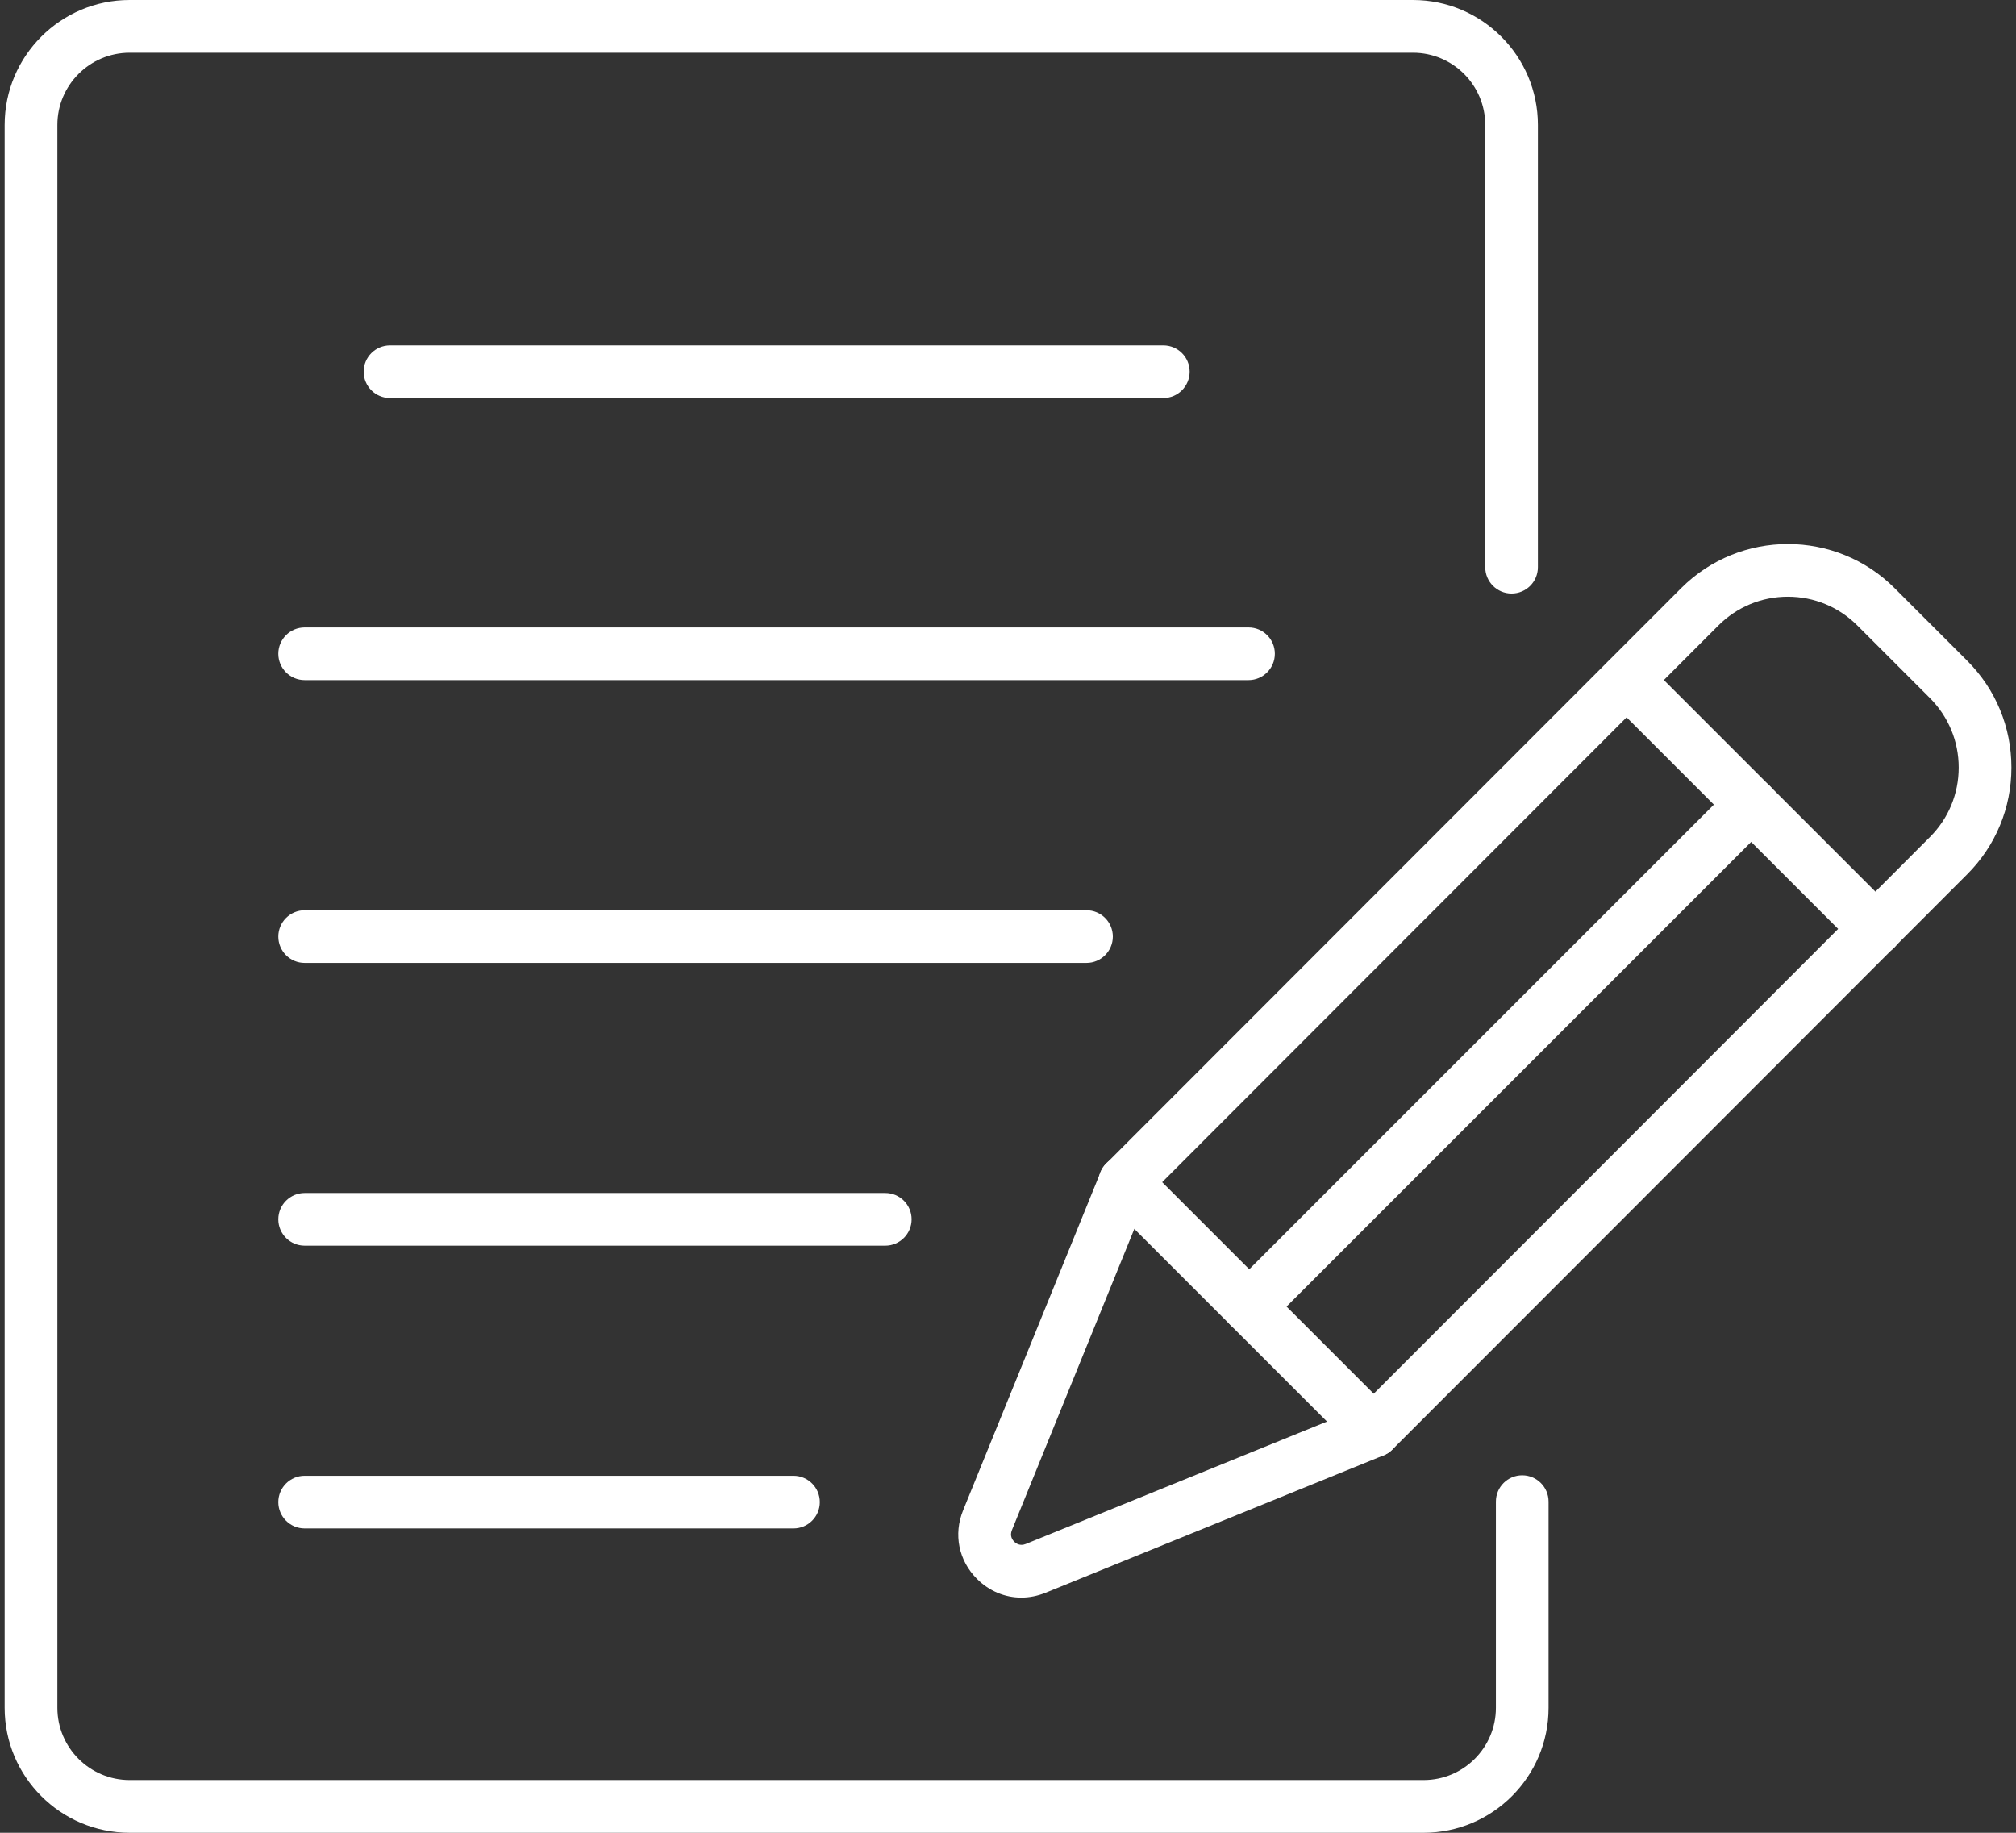 <svg width="66" height="60" viewBox="0 0 66 60" fill="none" xmlns="http://www.w3.org/2000/svg">
<rect x="0" y="0" width="66" height="60" fill="#333333" stroke="none"/>
<g clip-path="url(#clip0_5510_224812)">
<path d="M38.083 13.03H12.768C12.29 13.03 11.906 12.643 11.906 12.168C11.906 11.693 12.292 11.306 12.768 11.306H38.085C38.563 11.306 38.947 11.693 38.947 12.168C38.947 12.643 38.561 13.03 38.085 13.03H38.083Z" fill="white"/>
<path d="M35.572 31.523H9.974C9.497 31.523 9.112 31.136 9.112 30.661C9.112 30.186 9.499 29.799 9.974 29.799H35.57C36.047 29.799 36.432 30.186 36.432 30.661C36.432 31.136 36.045 31.523 35.57 31.523H35.572Z" fill="white"/>
<path d="M40.874 22.265H9.974C9.497 22.265 9.112 21.878 9.112 21.402C9.112 20.927 9.499 20.541 9.974 20.541H40.874C41.352 20.541 41.736 20.927 41.736 21.402C41.736 21.878 41.35 22.265 40.874 22.265Z" fill="white"/>
<path d="M28.984 40.779H9.974C9.497 40.779 9.112 40.392 9.112 39.917C9.112 39.441 9.499 39.055 9.974 39.055H28.982C29.459 39.055 29.844 39.441 29.844 39.917C29.844 40.392 29.457 40.779 28.982 40.779H28.984Z" fill="white"/>
<path d="M25.977 50.037H9.974C9.497 50.037 9.112 49.65 9.112 49.175C9.112 48.7 9.499 48.313 9.974 48.313H25.977C26.454 48.313 26.839 48.7 26.839 49.175C26.839 49.65 26.453 50.037 25.977 50.037Z" fill="white"/>
<path d="M46.608 60H4.243C1.987 60 0.152 58.165 0.152 55.91V4.09C0.152 1.835 1.987 0 4.243 0H46.258C48.514 0 50.348 1.835 50.348 4.09V18.569C50.348 19.046 49.962 19.431 49.486 19.431C49.011 19.431 48.624 19.044 48.624 18.569V4.09C48.624 2.787 47.563 1.726 46.26 1.726H4.243C2.94 1.726 1.878 2.787 1.878 4.09V55.91C1.878 57.213 2.94 58.274 4.243 58.274H46.608C47.911 58.274 48.973 57.213 48.973 55.91V49.159C48.973 48.681 49.359 48.297 49.835 48.297C50.31 48.297 50.697 48.684 50.697 49.159V55.91C50.697 58.165 48.862 60 46.606 60H46.608Z" fill="white"/>
<path d="M33.435 52.301C32.901 52.301 32.384 52.089 31.983 51.688C31.383 51.088 31.21 50.228 31.53 49.445L36.029 38.374C36.071 38.267 36.136 38.171 36.218 38.088L55.037 19.256C56.964 17.328 60.102 17.328 62.027 19.256L64.402 21.63C65.336 22.564 65.85 23.805 65.85 25.126C65.85 26.447 65.336 27.688 64.402 28.622L45.583 47.455C45.503 47.538 45.404 47.602 45.297 47.644L34.227 52.144C33.967 52.248 33.699 52.301 33.435 52.301ZM37.56 39.186L33.127 50.095C33.052 50.281 33.143 50.41 33.203 50.47C33.264 50.53 33.393 50.621 33.578 50.547L44.486 46.114L63.181 27.404C63.789 26.796 64.124 25.988 64.124 25.128C64.124 24.268 63.789 23.461 63.181 22.852L60.807 20.478C60.199 19.87 59.391 19.535 58.531 19.535C57.671 19.535 56.863 19.87 56.255 20.478L37.56 39.188V39.186Z" fill="white"/>
<path d="M61.403 31.277C61.181 31.277 60.962 31.192 60.793 31.025L52.646 22.878C52.31 22.542 52.31 21.994 52.646 21.658C52.983 21.322 53.528 21.322 53.867 21.658L62.013 29.805C62.35 30.141 62.35 30.689 62.013 31.025C61.844 31.194 61.624 31.277 61.403 31.277Z" fill="white"/>
<path d="M44.971 47.707C44.749 47.707 44.53 47.622 44.361 47.455L36.214 39.309C35.878 38.972 35.878 38.425 36.214 38.088C36.55 37.752 37.096 37.752 37.435 38.088L45.581 46.235C45.917 46.571 45.917 47.119 45.581 47.455C45.412 47.624 45.192 47.707 44.971 47.707Z" fill="white"/>
<path d="M40.899 43.634C40.677 43.634 40.458 43.55 40.288 43.383C39.952 43.046 39.952 42.498 40.288 42.162L56.72 25.73C57.057 25.394 57.602 25.394 57.941 25.73C58.277 26.067 58.277 26.614 57.941 26.951L41.509 43.383C41.34 43.552 41.12 43.634 40.899 43.634Z" fill="white"/>
</g>
<defs>
<clipPath id="clip0_5510_224812">
<rect width="65.695" height="60" fill="white" transform="translate(0.152)"/>
</clipPath>
</defs>
</svg>
